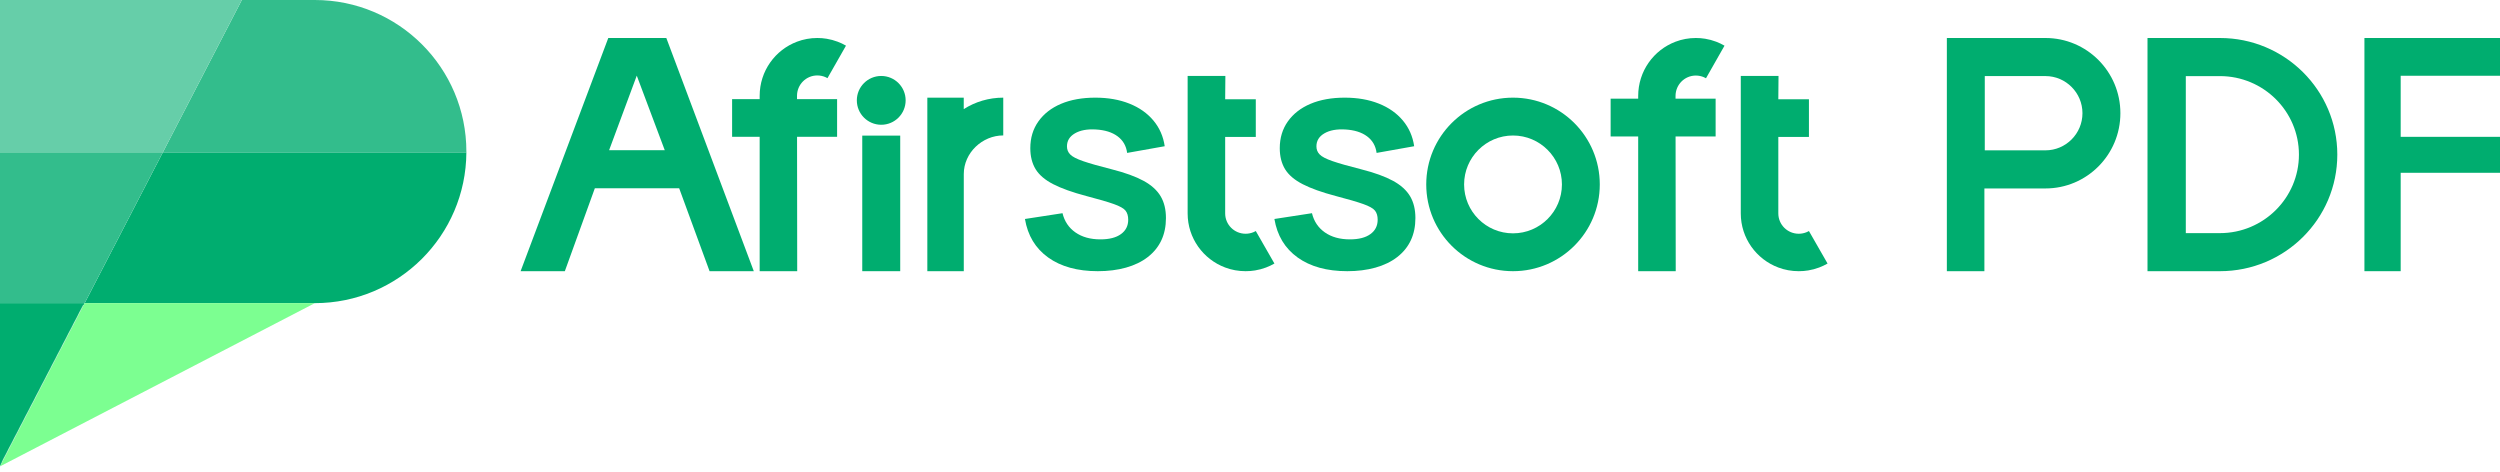 <svg width="461" height="87" viewBox="0 0 461 87" fill="none" xmlns="http://www.w3.org/2000/svg">
<path d="M86 28.093C85.921 43.465 73.438 55.899 58.05 55.899H15.609L30.027 28.093H86Z" fill="#00AD6F"/>
<path d="M86 27.949V28.094H30.028L44.594 0H58.05C73.487 0 86 12.511 86 27.949Z" fill="#33BD8C"/>
<path d="M44.594 0L30.027 28.094H0V0H44.594Z" fill="#66CEA9"/>
<path d="M30.027 28.093L15.609 55.899H0V28.093H30.027Z" fill="#33BD8C"/>
<path d="M15.609 55.899L0 86V55.899H15.609Z" fill="#00AD6F"/>
<mask id="mask0_769_14373" style="mask-type:alpha" maskUnits="userSpaceOnUse" x="0" y="0" width="87" height="87">
<path d="M86.052 27.961C86.052 43.399 73.539 55.91 58.103 55.91H15.661L0.052 86.012V0.012H58.103C73.541 0.012 86.052 12.525 86.052 27.961Z" fill="#00FBD6"/>
</mask>
<g mask="url(#mask0_769_14373)">
<g filter="url(#filter0_d_769_14373)">
<path d="M58.103 55.911L0.052 86.012L15.661 55.911H58.103Z" fill="white"/>
</g>
</g>
<path d="M58.05 55.899L0 86L15.609 55.899H58.05Z" fill="#7CFF91"/>
<path d="M235 48.597C234.507 48.88 233.991 49.125 233.454 49.328C232.801 49.574 232.127 49.754 231.423 49.87C230.857 49.964 230.276 50.007 229.688 50.007C228.361 50.007 227.091 49.769 225.922 49.328C221.873 47.809 219 43.919 219 39.357V14.007H225.959L225.922 18.309H231.568V25.251H225.922V39.35C225.922 41.425 227.606 43.102 229.688 43.102C230.218 43.102 230.719 42.994 231.176 42.799C231.314 42.741 231.444 42.676 231.568 42.603L235 48.59V48.597Z" fill="#00AD6F"/>
<path d="M337 48.597C336.507 48.88 335.991 49.125 335.454 49.328C334.801 49.574 334.127 49.754 333.423 49.87C332.857 49.964 332.276 50.007 331.688 50.007C330.361 50.007 329.091 49.769 327.922 49.328C323.873 47.809 321 43.919 321 39.357V14.007H327.959L327.922 18.309H333.568V25.251H327.922V39.35C327.922 41.425 329.606 43.102 331.688 43.102C332.218 43.102 332.719 42.994 333.176 42.799C333.314 42.741 333.444 42.676 333.568 42.603L337 48.59V48.597Z" fill="#00AD6F"/>
<path d="M122.87 7.007H112.167L96 50.007H104.156L109.686 34.721H125.241L130.844 50.007H139L122.87 7.007ZM112.32 27.693L117.42 13.948L122.579 27.693H112.32Z" fill="#00AD6F"/>
<path d="M214.026 36.197C213.374 35.095 212.327 34.139 210.869 33.343C209.419 32.555 207.478 31.847 205.061 31.234C202.688 30.635 200.909 30.124 199.722 29.715C198.528 29.299 197.73 28.891 197.342 28.475C196.939 28.066 196.749 27.57 196.749 26.993C196.749 25.964 197.232 25.161 198.214 24.591C199.188 24.022 200.477 23.781 202.066 23.876C203.743 23.971 205.076 24.387 206.087 25.139C207.09 25.883 207.676 26.905 207.845 28.197L214.773 26.964C214.509 25.146 213.814 23.57 212.686 22.219C211.558 20.876 210.086 19.832 208.247 19.102C206.416 18.372 204.322 18.007 201.956 18.007C199.59 18.007 197.43 18.387 195.65 19.146C193.863 19.905 192.479 20.985 191.483 22.387C190.487 23.788 189.989 25.438 189.989 27.329C189.989 28.84 190.318 30.131 190.97 31.204C191.629 32.27 192.706 33.19 194.215 33.964C195.716 34.737 197.745 35.467 200.294 36.139C202.586 36.737 204.285 37.234 205.391 37.628C206.504 38.022 207.222 38.431 207.552 38.847C207.881 39.27 208.042 39.825 208.042 40.518C208.042 41.642 207.595 42.526 206.702 43.168C205.816 43.818 204.549 44.139 202.915 44.139C201.055 44.139 199.517 43.708 198.294 42.847C197.071 41.986 196.287 40.81 195.928 39.314L189 40.38C189.513 43.431 190.934 45.796 193.285 47.482C195.628 49.161 198.682 50.007 202.439 50.007C206.197 50.007 209.434 49.132 211.66 47.394C213.887 45.657 215 43.256 215 40.212C215 38.635 214.678 37.299 214.026 36.197Z" fill="#00AD6F"/>
<path d="M260.026 36.197C259.374 35.095 258.327 34.139 256.869 33.343C255.419 32.555 253.478 31.847 251.061 31.234C248.688 30.635 246.909 30.124 245.722 29.715C244.528 29.299 243.73 28.891 243.342 28.475C242.939 28.066 242.749 27.57 242.749 26.993C242.749 25.964 243.232 25.161 244.214 24.591C245.188 24.022 246.477 23.781 248.066 23.876C249.743 23.971 251.076 24.387 252.087 25.139C253.09 25.883 253.676 26.905 253.845 28.197L260.773 26.964C260.509 25.146 259.814 23.57 258.686 22.219C257.558 20.876 256.086 19.832 254.247 19.102C252.416 18.372 250.322 18.007 247.956 18.007C245.59 18.007 243.43 18.387 241.65 19.146C239.863 19.905 238.479 20.985 237.483 22.387C236.487 23.788 235.989 25.438 235.989 27.329C235.989 28.84 236.318 30.131 236.97 31.204C237.629 32.27 238.706 33.19 240.215 33.964C241.716 34.737 243.745 35.467 246.294 36.139C248.586 36.737 250.285 37.234 251.391 37.628C252.504 38.022 253.222 38.431 253.552 38.847C253.881 39.27 254.042 39.825 254.042 40.518C254.042 41.642 253.595 42.526 252.702 43.168C251.816 43.818 250.549 44.139 248.915 44.139C247.055 44.139 245.517 43.708 244.294 42.847C243.071 41.986 242.287 40.81 241.928 39.314L235 40.38C235.513 43.431 236.934 45.796 239.285 47.482C241.628 49.161 244.682 50.007 248.439 50.007C252.197 50.007 255.434 49.132 257.66 47.394C259.887 45.657 261 43.256 261 40.212C261 38.635 260.678 37.299 260.026 36.197Z" fill="#00AD6F"/>
<path d="M185 18.007V24.973C181.126 24.973 177.722 28.178 177.722 32.091V50.007H171V18.007H177.715V20.117C179.839 18.774 182.328 18.007 184.993 18.007H185Z" fill="#00AD6F"/>
<path d="M166 25.007H159V50.007H166V25.007Z" fill="#00AD6F"/>
<path d="M162.5 23.007C164.985 23.007 167 20.993 167 18.507C167 16.022 164.985 14.007 162.5 14.007C160.015 14.007 158 16.022 158 18.507C158 20.993 160.015 23.007 162.5 23.007Z" fill="#00AD6F"/>
<path d="M409.36 7.007H396V50.007H409.36C421.306 50.007 431 40.388 431 28.507C431 16.627 421.306 7.007 409.36 7.007ZM409.36 42.988H403.063V14.034H409.36C417.392 14.034 423.923 20.525 423.923 28.507C423.923 36.49 417.392 42.988 409.36 42.988Z" fill="#00AD6F"/>
<path d="M461 13.97V7.007H436V50.007H442.686V31.862H461V25.232H442.686V13.97H461Z" fill="#00AD6F"/>
<path d="M377.185 7.007H359V50.007H365.922V34.75H377.185C384.813 34.75 391 28.54 391 20.875C391 13.21 384.813 7.007 377.185 7.007ZM377.185 27.722H365.994V14.028H377.185C380.941 14.028 384.006 17.104 384.006 20.875C384.006 24.646 380.941 27.722 377.185 27.722Z" fill="#00AD6F"/>
<path d="M146.969 18.277H154.361V25.232H146.976L147.005 50.007H140.082V25.232H135V18.277H140.082V17.669C140.082 13.102 142.941 9.208 146.969 7.688C148.131 7.246 149.395 7.007 150.708 7.007C151.3 7.007 151.878 7.051 152.434 7.145C153.134 7.261 153.813 7.442 154.455 7.688C154.997 7.89 155.509 8.129 156 8.419L152.585 14.412C152.455 14.339 152.326 14.274 152.196 14.216C151.741 14.021 151.235 13.912 150.708 13.912C148.644 13.912 146.969 15.591 146.969 17.669V18.277Z" fill="#00AD6F"/>
<path d="M308.969 18.191H316.361V25.165H308.976L309.005 50.007H302.082V25.165H297V18.191H302.082V17.698C302.082 13.118 304.941 9.214 308.969 7.69C310.131 7.247 311.395 7.007 312.708 7.007C313.3 7.007 313.878 7.051 314.441 7.145C315.134 7.261 315.813 7.443 316.462 7.69C316.997 7.893 317.509 8.14 318 8.423L314.585 14.432C314.455 14.359 314.326 14.294 314.196 14.236C313.741 14.04 313.235 13.931 312.708 13.931C310.644 13.931 308.969 15.615 308.969 17.698V18.191Z" fill="#00AD6F"/>
<path d="M278.996 18.007C270.162 18.007 263 25.17 263 34.011C263 42.852 270.162 50.007 278.996 50.007C287.83 50.007 295 42.845 295 34.011C295 25.177 287.838 18.007 278.996 18.007ZM278.996 43.028C274.017 43.028 269.98 38.99 269.98 34.011C269.98 29.032 274.017 24.987 278.996 24.987C283.976 24.987 288.02 29.032 288.02 34.011C288.02 38.99 283.976 43.028 278.996 43.028Z" fill="#00AD6F"/>
<defs>
<filter id="filter0_d_769_14373" x="-7.061" y="49.547" width="71.528" height="43.578" filterUnits="userSpaceOnUse" color-interpolation-filters="sRGB">
<feFlood flood-opacity="0" result="BackgroundImageFix"/>
<feColorMatrix in="SourceAlpha" type="matrix" values="0 0 0 0 0 0 0 0 0 0 0 0 0 0 0 0 0 0 127 0" result="hardAlpha"/>
<feOffset dx="-0.374" dy="0.374"/>
<feGaussianBlur stdDeviation="3.369"/>
<feComposite in2="hardAlpha" operator="out"/>
<feColorMatrix type="matrix" values="0 0 0 0 0 0 0 0 0 0 0 0 0 0 0 0 0 0 0.6 0"/>
<feBlend mode="normal" in2="BackgroundImageFix" result="effect1_dropShadow_769_14373"/>
<feBlend mode="normal" in="SourceGraphic" in2="effect1_dropShadow_769_14373" result="shape"/>
</filter>
</defs>
</svg>
